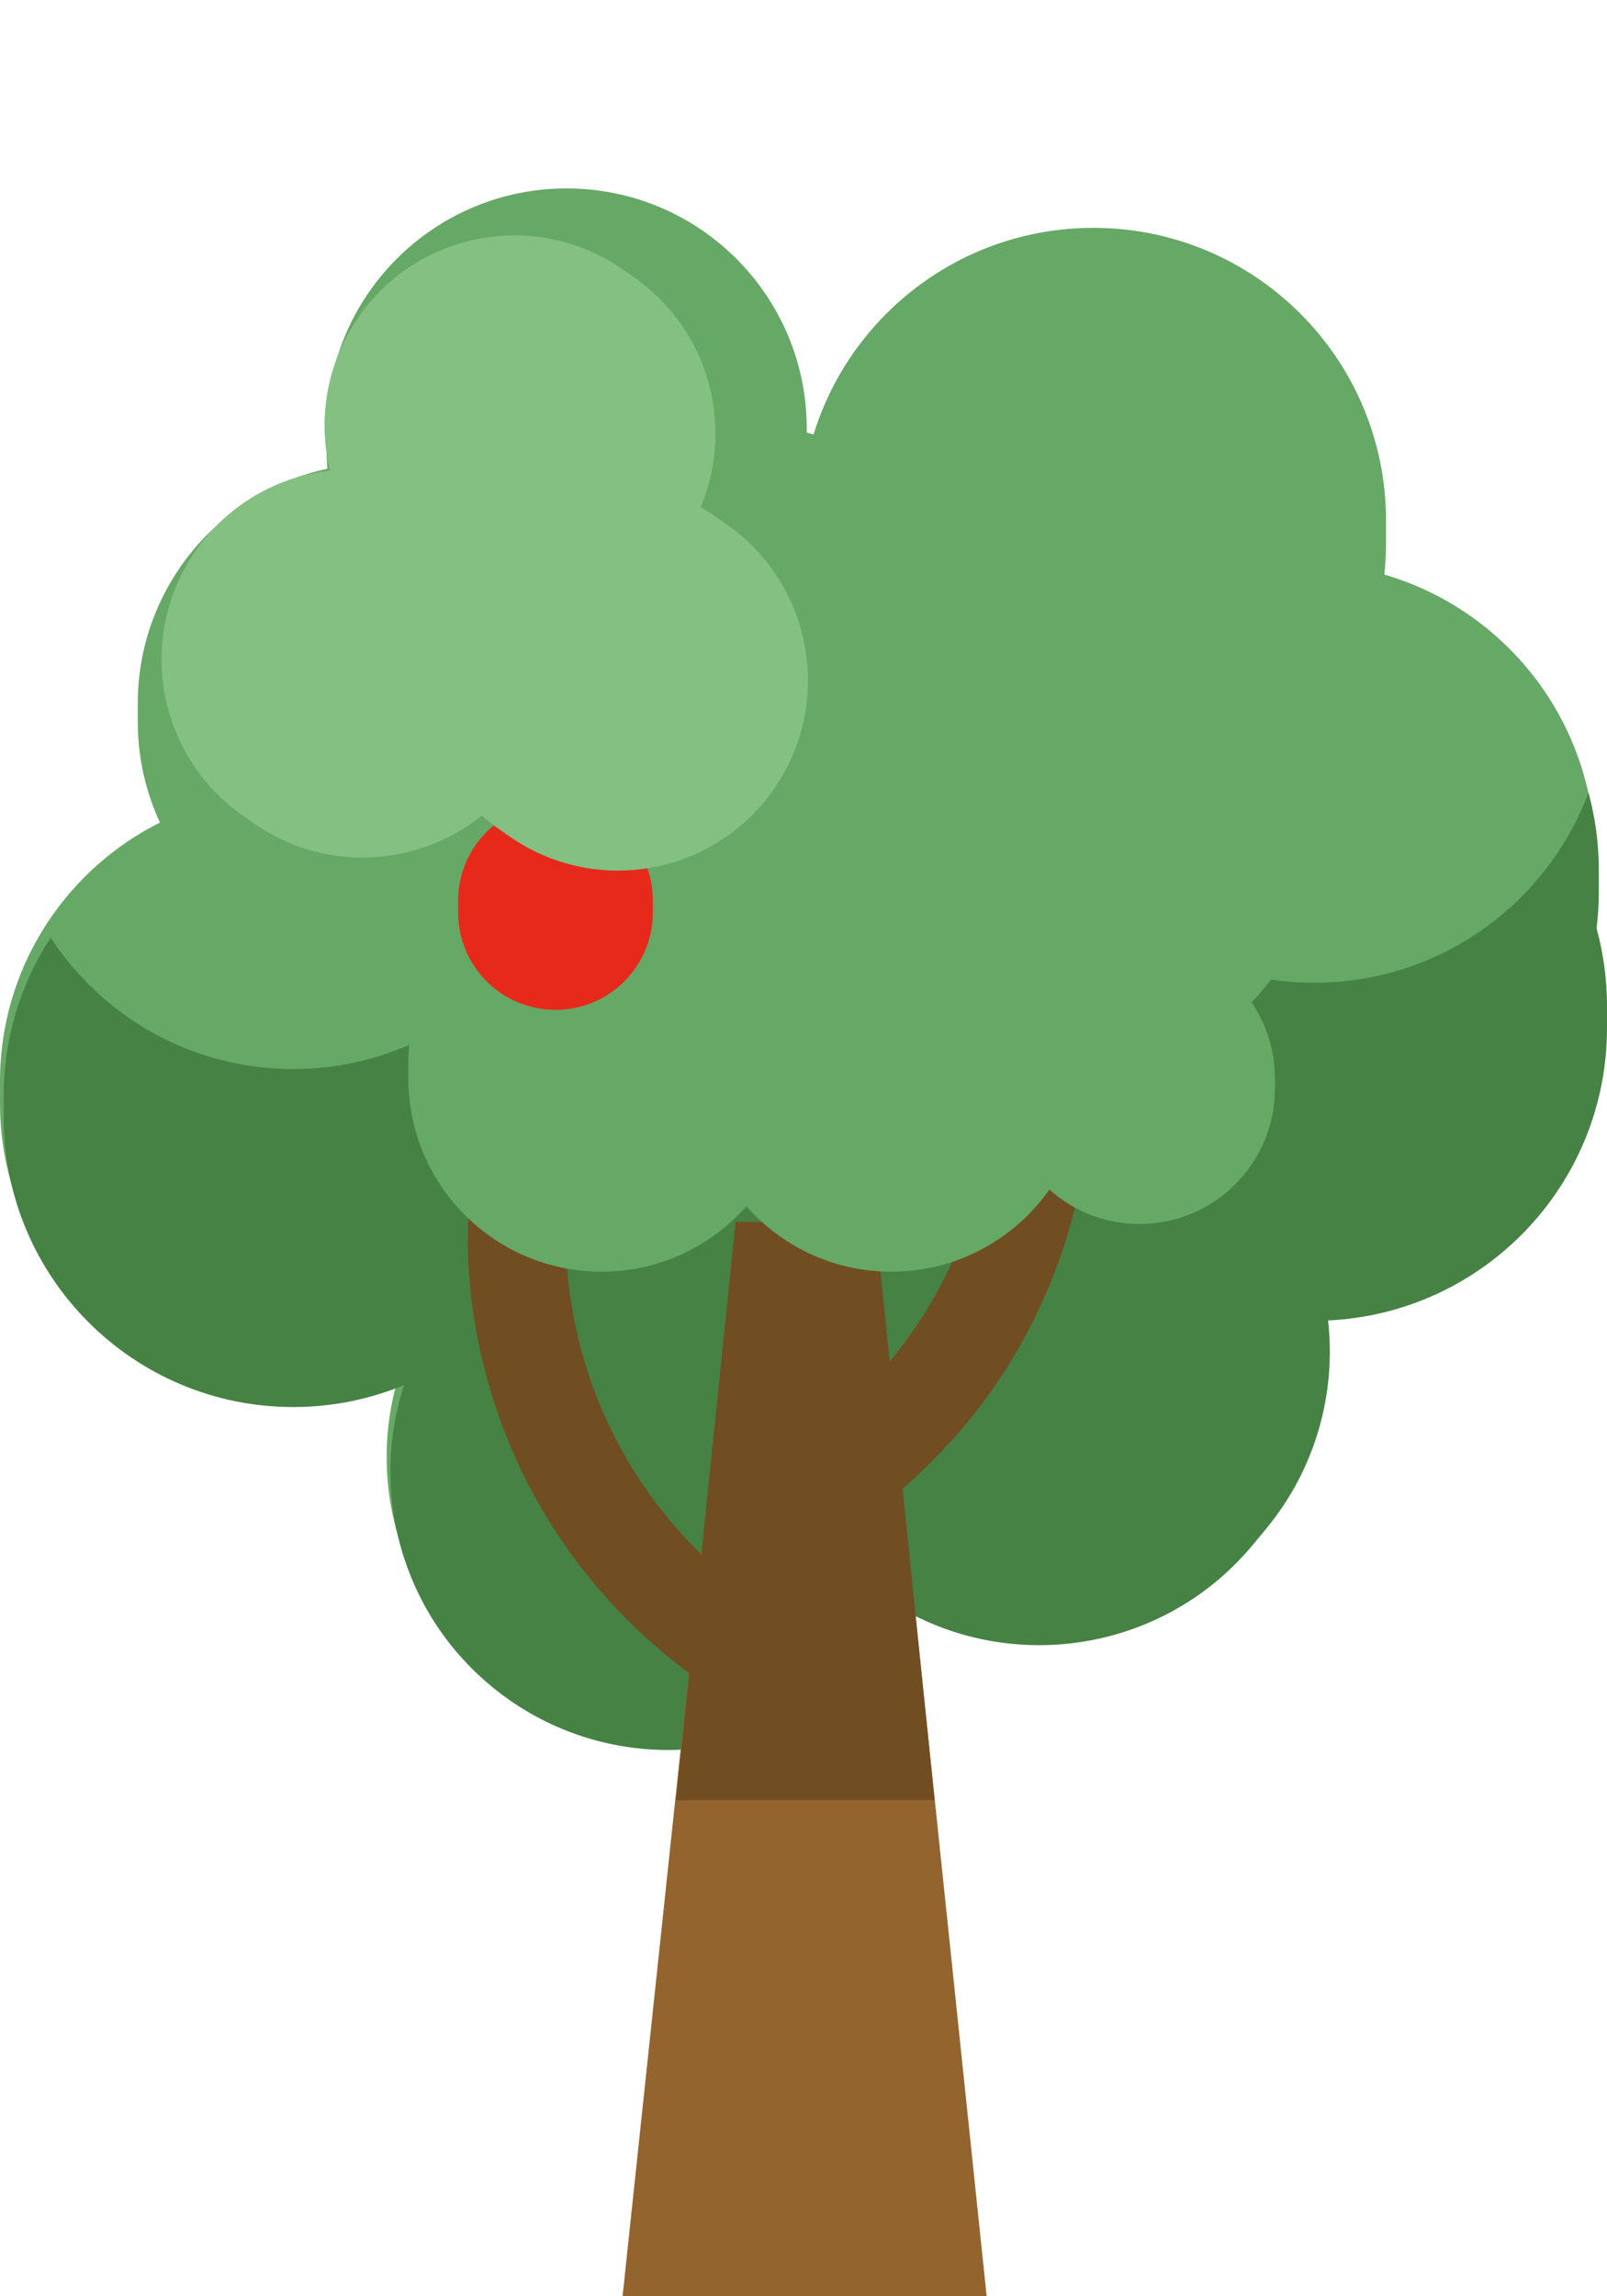 <svg width="140" height="200" viewBox="0 0 140 200" fill="none" xmlns="http://www.w3.org/2000/svg">
<g clip-path="url(#clip0_287_8)">
<path fill-rule="evenodd" clip-rule="evenodd" d="M19.814 65.337C19.814 51.409 31.104 40.119 45.031 40.119C58.958 40.119 70.249 51.409 70.249 65.337V67.222C70.249 68.156 70.198 69.078 70.099 69.986C80.592 73.037 88.261 82.724 88.261 94.203V96.088C88.261 110.015 76.971 121.305 63.044 121.305C55.512 121.305 48.751 118.003 44.13 112.768C39.51 118.003 32.749 121.305 25.217 121.305C11.29 121.305 0 110.015 0 96.088V94.203C0 82.093 8.536 71.977 19.919 69.543C19.849 68.778 19.814 68.004 19.814 67.222V65.337Z" fill="#66A865"/>
<path fill-rule="evenodd" clip-rule="evenodd" d="M76.508 142.431C67.963 152.726 52.701 154.131 42.42 145.569C32.139 137.008 30.732 121.722 39.277 111.427L40.392 110.084C40.971 109.386 41.581 108.729 42.218 108.114C36.343 99.407 36.625 87.531 43.668 79.045L44.783 77.703C53.328 67.408 68.59 66.003 78.871 74.565C84.431 79.195 87.396 85.791 87.595 92.501C94.218 91.472 101.235 93.188 106.795 97.818C117.076 106.379 118.483 121.665 109.938 131.96L108.823 133.302C101.392 142.254 88.882 144.484 78.986 139.284C78.563 139.9 78.109 140.503 77.623 141.089L76.508 142.431Z" fill="#66A865"/>
<path fill-rule="evenodd" clip-rule="evenodd" d="M70.469 57.197C70.469 43.115 81.884 31.7 95.966 31.7C110.048 31.7 121.464 43.115 121.464 57.197V59.103C121.464 60.048 121.412 60.98 121.312 61.898C131.922 64.984 139.676 74.778 139.676 86.384V88.29C139.676 102.372 128.261 113.788 114.179 113.788C106.563 113.788 99.728 110.449 95.056 105.156C90.383 110.449 83.548 113.788 75.932 113.788C61.85 113.788 50.435 102.372 50.435 88.29V86.384C50.435 74.14 59.066 63.911 70.575 61.45C70.505 60.678 70.469 59.895 70.469 59.103V57.197Z" fill="#66A865"/>
<path fill-rule="evenodd" clip-rule="evenodd" d="M69.755 45.343C69.755 31.262 81.171 19.846 95.252 19.846C109.334 19.846 120.75 31.262 120.75 45.343V47.25C120.75 48.194 120.699 49.126 120.599 50.044C131.209 53.13 138.963 62.925 138.963 74.53V76.436C138.963 90.518 127.547 101.934 113.465 101.934C105.85 101.934 99.014 98.596 94.342 93.302C89.67 98.596 82.834 101.934 75.219 101.934C61.137 101.934 49.721 90.518 49.721 76.436V74.53C49.721 62.286 58.352 52.058 69.862 49.597C69.791 48.824 69.755 48.041 69.755 47.25V45.343Z" fill="#66A865"/>
<path fill-rule="evenodd" clip-rule="evenodd" d="M28.44 37.332C28.44 25.778 37.806 16.411 49.361 16.411C60.915 16.411 70.282 25.778 70.282 37.332V38.896C70.282 39.671 70.24 40.436 70.158 41.189C78.863 43.721 85.225 51.758 85.225 61.281V62.845C85.225 74.399 75.859 83.766 64.304 83.766C58.056 83.766 52.447 81.026 48.614 76.683C44.78 81.026 39.171 83.766 32.923 83.766C21.368 83.766 12.002 74.399 12.002 62.845V61.281C12.002 51.234 19.083 42.841 28.527 40.822C28.469 40.188 28.44 39.545 28.44 38.896V37.332Z" fill="#66A865"/>
<path fill-rule="evenodd" clip-rule="evenodd" d="M44.99 57.182C44.99 46.046 54.017 37.019 65.153 37.019C76.289 37.019 85.317 46.046 85.317 57.182V58.69C85.317 59.437 85.276 60.174 85.197 60.9C93.587 63.34 99.719 71.085 99.719 80.263V81.771C99.719 92.907 90.692 101.934 79.556 101.934C73.533 101.934 68.128 99.294 64.433 95.108C60.738 99.294 55.333 101.934 49.31 101.934C38.174 101.934 29.147 92.907 29.147 81.771V80.263C29.147 70.581 35.972 62.492 45.074 60.546C45.018 59.934 44.99 59.315 44.99 58.69V57.182Z" fill="#66A865"/>
<path fill-rule="evenodd" clip-rule="evenodd" d="M4.416 81.672C8.917 88.561 16.698 93.113 25.541 93.113C29.773 93.113 33.761 92.071 37.263 90.229C38.724 93.301 40.857 96.112 43.641 98.43C53.922 106.991 69.184 105.587 77.729 95.292L78.844 93.949C79.33 93.363 79.785 92.761 80.207 92.145C90.104 97.345 102.613 95.115 110.044 86.163L110.743 85.321C111.97 85.502 113.225 85.596 114.502 85.596C125.438 85.596 134.765 78.712 138.388 69.041C138.974 71.187 139.286 73.445 139.286 75.776V77.682C139.286 78.757 139.22 79.816 139.091 80.856C139.683 83.013 140 85.284 140 87.629V89.536C140 103.216 129.226 114.38 115.701 115.006C116.409 121.331 114.644 127.925 110.261 133.206L109.147 134.548C101.716 143.5 89.206 145.73 79.309 140.53C78.887 141.146 78.433 141.748 77.946 142.334L76.832 143.677C68.286 153.972 53.025 155.377 42.743 146.815C34.886 140.272 32.212 129.802 35.202 120.634C32.226 121.869 28.963 122.55 25.541 122.55C11.614 122.55 0.324 111.26 0.324 97.333V95.448C0.324 90.364 1.828 85.632 4.416 81.672Z" fill="#458244"/>
<path d="M64.173 106.424H76.175L85.956 200H54.237L64.173 106.424Z" fill="#93642D"/>
<path d="M64.087 106.424H76.261L81.415 156.79H58.903L64.087 106.424Z" fill="#714D22"/>
<path fill-rule="evenodd" clip-rule="evenodd" d="M60.802 146.299C42.033 132.763 39.751 112.425 41.064 103.547L49.544 104.805C48.571 111.382 50.291 128.137 65.811 139.33L60.802 146.299Z" fill="#714D22"/>
<path fill-rule="evenodd" clip-rule="evenodd" d="M74.979 132.56C93.748 119.024 96.03 98.686 94.717 89.808L86.237 91.066C87.21 97.644 85.49 114.399 69.97 125.592L74.979 132.56Z" fill="#714D22"/>
<path fill-rule="evenodd" clip-rule="evenodd" d="M48.799 73.408C48.799 64.113 56.334 56.577 65.629 56.577C74.925 56.577 82.46 64.113 82.46 73.408V74.666C82.46 75.289 82.426 75.905 82.36 76.511C89.363 78.548 94.481 85.013 94.481 92.674V93.932C94.481 103.227 86.946 110.762 77.651 110.762C72.624 110.762 68.112 108.558 65.028 105.064C61.944 108.558 57.432 110.762 52.406 110.762C43.11 110.762 35.575 103.227 35.575 93.932V92.674C35.575 84.591 41.272 77.84 48.869 76.215C48.823 75.705 48.799 75.188 48.799 74.666V73.408Z" fill="#66A865"/>
<path fill-rule="evenodd" clip-rule="evenodd" d="M79.057 80.431C79.057 73.917 84.337 68.636 90.851 68.636C97.365 68.636 102.646 73.917 102.646 80.431V81.312C102.646 81.749 102.622 82.181 102.576 82.605C107.484 84.033 111.07 88.563 111.07 93.932V94.814C111.07 101.328 105.79 106.608 99.276 106.608C95.753 106.608 92.591 105.064 90.43 102.615C88.269 105.064 85.107 106.608 81.584 106.608C75.07 106.608 69.79 101.328 69.79 94.814V93.932C69.79 88.268 73.782 83.537 79.106 82.398C79.073 82.041 79.057 81.678 79.057 81.312V80.431Z" fill="#66A865"/>
<path d="M56.875 78.448C56.875 73.764 53.078 69.967 48.394 69.967C43.71 69.967 39.912 73.764 39.912 78.448V79.475C39.912 84.159 43.71 87.956 48.394 87.956C53.078 87.956 56.875 84.159 56.875 79.475V78.448Z" fill="#E7291C"/>
<path fill-rule="evenodd" clip-rule="evenodd" d="M63.309 45.67C70.804 50.911 72.641 61.242 67.411 68.745C62.181 76.248 51.866 78.081 44.371 72.84L43.417 72.174C42.906 71.816 42.42 71.434 41.962 71.031C36.379 75.538 28.284 76.025 22.106 71.705L21.152 71.038C13.657 65.797 11.821 55.466 17.05 47.963C19.878 43.906 24.194 41.506 28.747 40.987C27.664 36.528 28.426 31.643 31.254 27.585C36.484 20.082 46.799 18.249 54.294 23.489L55.248 24.157C61.766 28.714 64.004 37.121 61.038 44.17C61.486 44.424 61.925 44.702 62.355 45.003L63.309 45.67Z" fill="#83C082"/>
</g>
<defs>
<clipPath id="clip0_287_8">
<rect width="140" height="200" fill="white"/>
</clipPath>
</defs>
</svg>
